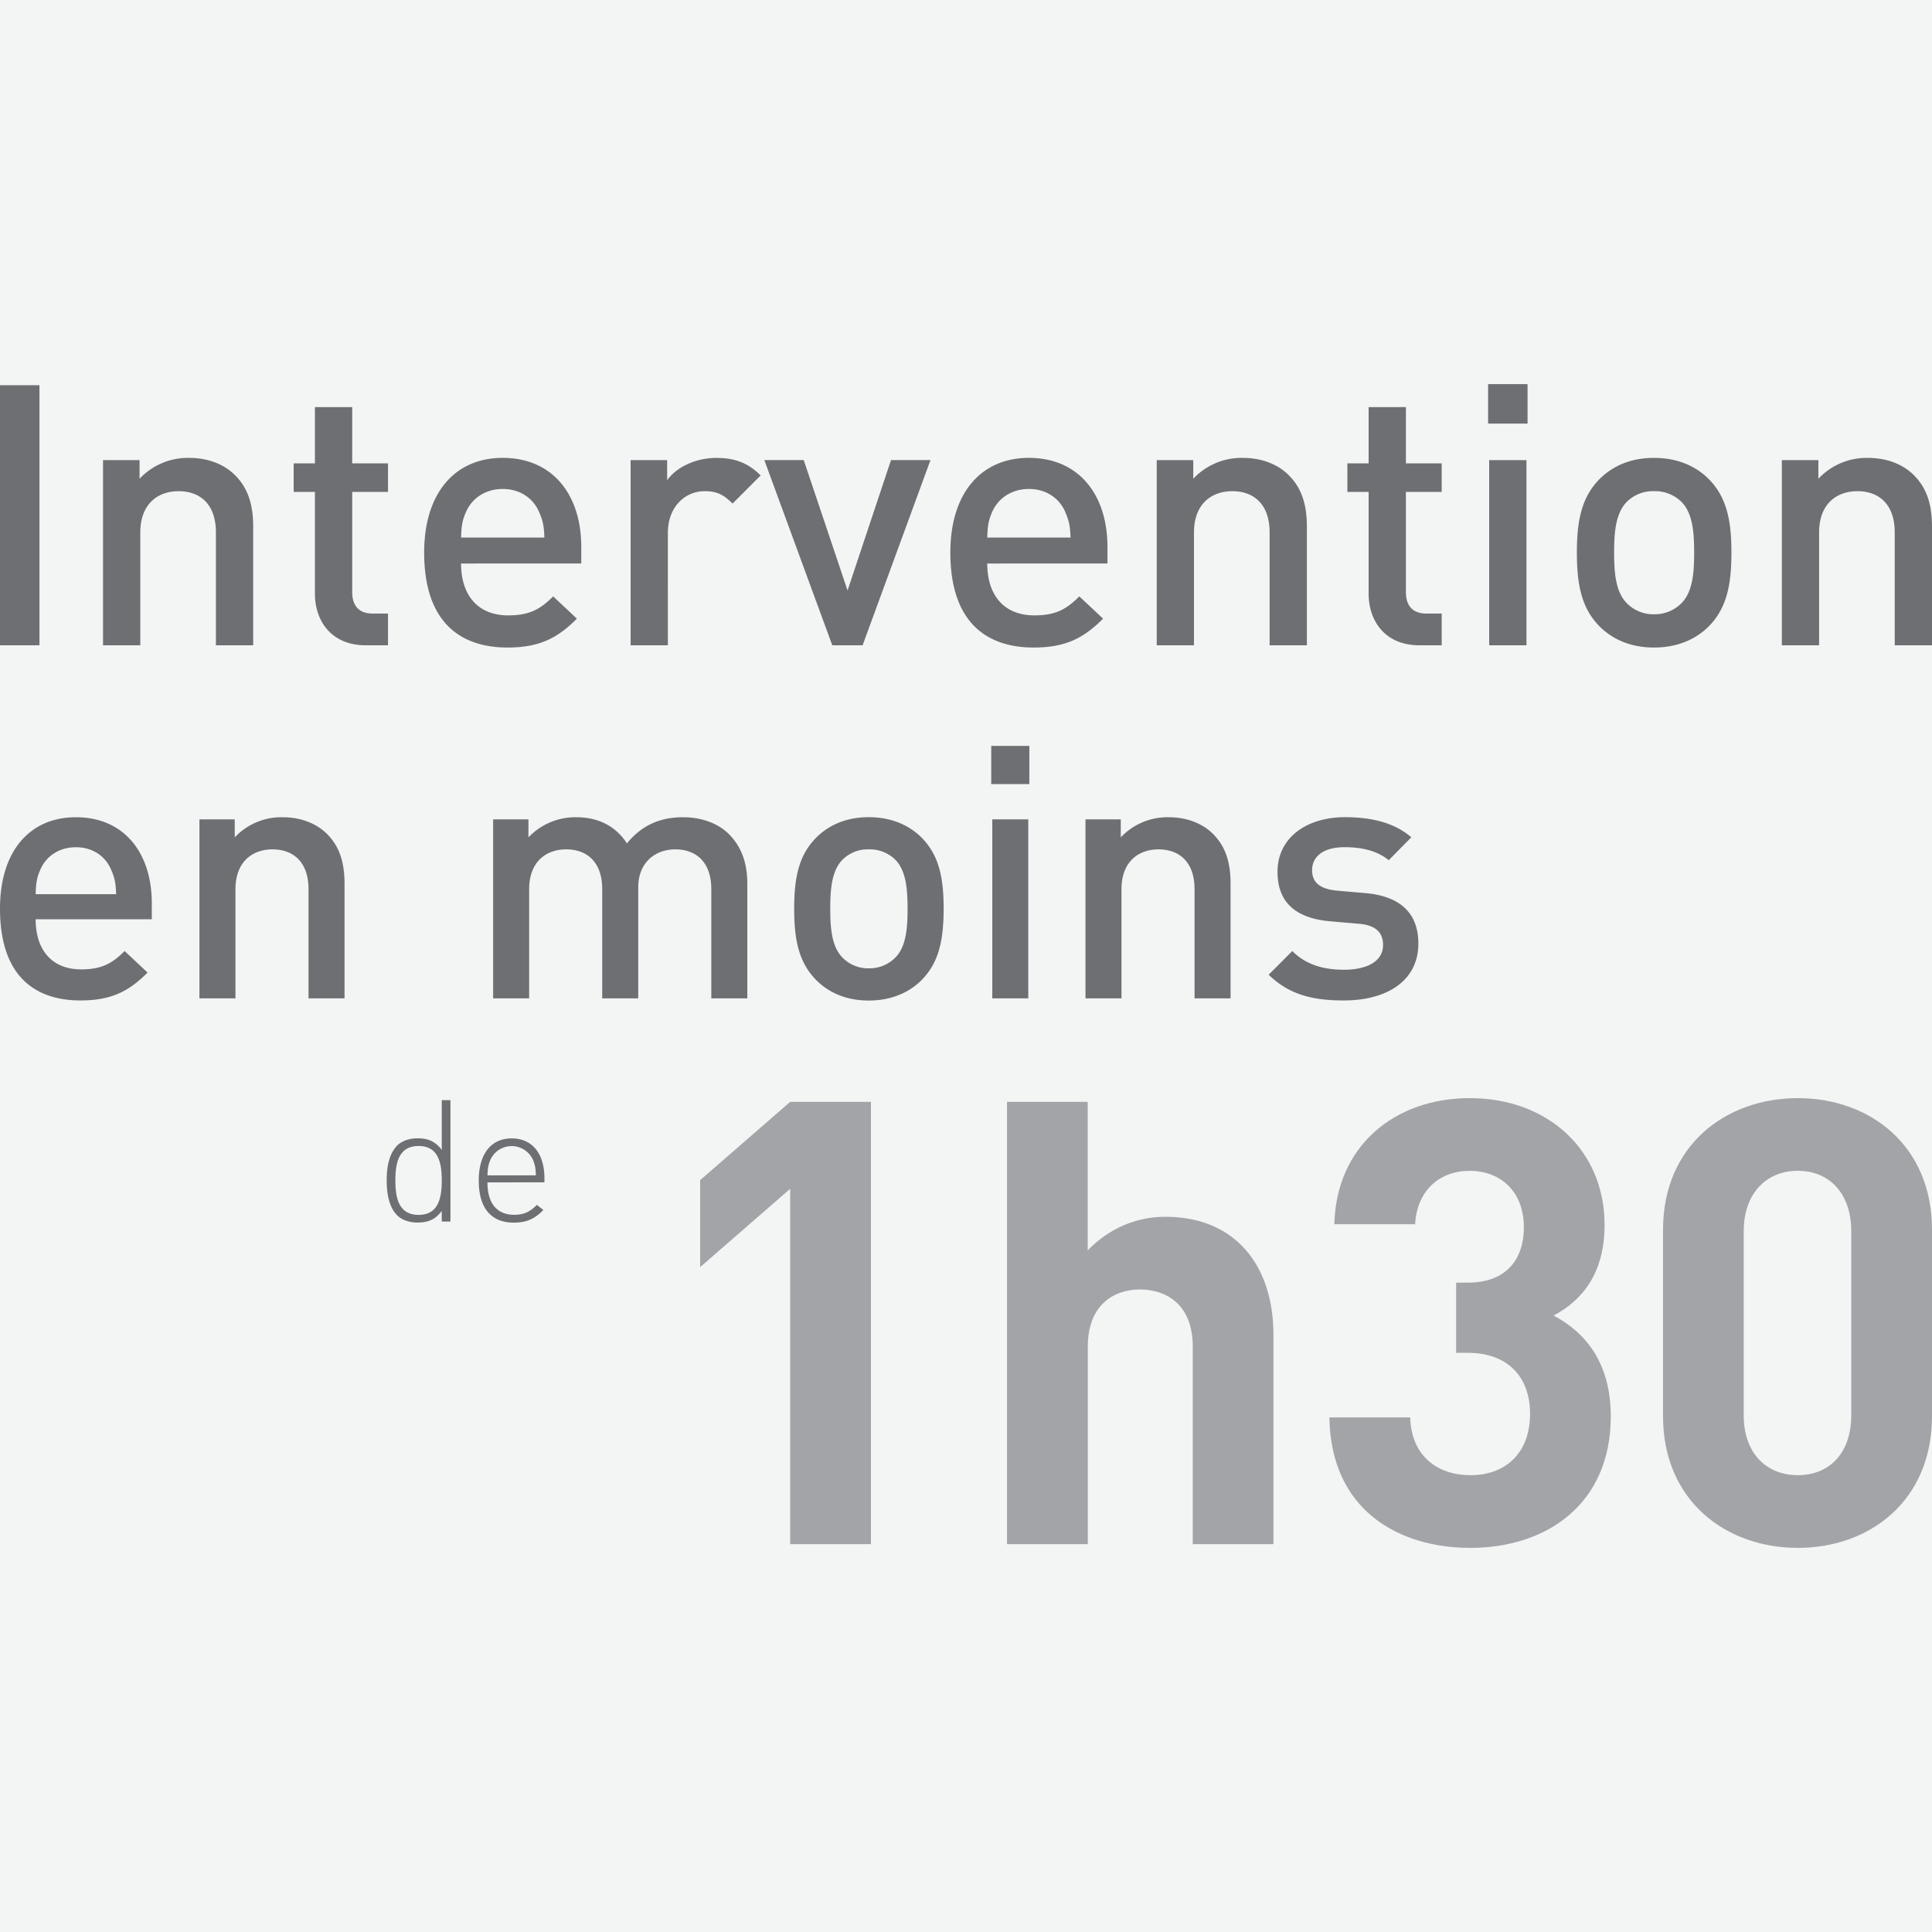 <svg xmlns="http://www.w3.org/2000/svg" viewBox="0 0 1000 1000"><defs><style>.cls-2{fill:#6d6f72}.cls-3{fill:#a2a4a7}</style></defs><path fill="#f3f4f4" d="M0 0h1000v1000H0z"/><path class="cls-2" d="M0 334V199.38h20.42V334zM111.76 334v-58.41c0-14.93-8.51-21.36-19.29-21.36s-19.85 6.61-19.85 21.36V334H53.33v-95.85h18.91v9.65A34.27 34.27 0 0197.77 237c9.83 0 18 3.21 23.64 8.7 7.37 7.18 9.64 16.26 9.64 27V334zM189.3 334c-18 0-26.29-12.86-26.29-26.67V254.6H152v-14.75h11v-29.12h19.3v29.12h18.53v14.75H182.3v51.82c0 7 3.4 11.16 10.59 11.16h7.94V334zM238.65 291.67c0 16.45 8.7 26.85 24.4 26.85 10.78 0 16.45-3 23.26-9.83l12.29 11.53c-9.83 9.84-19.1 14.94-35.93 14.94-24 0-43.12-12.67-43.12-49.17 0-31 16.08-49 40.66-49 25.72 0 40.66 18.91 40.66 46.14v8.51zm40.47-26.48c-3-7.18-9.83-12.1-18.91-12.1s-16.07 4.92-19.1 12.1c-1.89 4.35-2.27 7.19-2.46 13.05h43.12c-.19-5.86-.77-8.7-2.65-13.05zM379.16 260.66c-4.35-4.35-7.75-6.43-14.37-6.43-10.4 0-19.1 8.32-19.1 21.55V334H326.4v-95.85h18.91v10.4c4.92-6.81 14.75-11.53 25.53-11.53 9.27 0 16.26 2.46 22.88 9.07zM446.48 334h-15.69l-35.18-95.88H416l22.69 67.51 22.5-67.51h20.43zM511 291.67c0 16.45 8.7 26.85 24.39 26.85 10.78 0 16.46-3 23.26-9.83l12.3 11.53c-9.84 9.84-19.1 14.94-35.93 14.94-24 0-43.12-12.67-43.12-49.17 0-31 16.07-49 40.66-49 25.72 0 40.66 18.91 40.66 46.14v8.51zm40.47-26.48c-3-7.18-9.84-12.1-18.91-12.1s-16.08 4.92-19.1 12.1c-1.89 4.35-2.27 7.19-2.46 13.05h43.12c-.22-5.86-.79-8.7-2.68-13.05zM657.15 334v-58.41c0-14.93-8.51-21.36-19.29-21.36S618 260.84 618 275.59V334h-19.28v-95.85h18.91v9.65a34.25 34.25 0 0125.52-10.8c9.84 0 18 3.21 23.64 8.7 7.38 7.18 9.65 16.26 9.65 27V334zM734.68 334c-18 0-26.28-12.86-26.28-26.67V254.6h-11v-14.75h11v-29.12h19.29v29.12h18.53v14.75h-18.53v51.82c0 7 3.4 11.16 10.59 11.16h7.94V334zM770.24 219.24v-20.42h20.42v20.42zM770.8 334v-95.85h19.29V334zM884.83 323.82c-6.24 6.43-15.69 11.34-28.74 11.34s-22.31-4.91-28.55-11.34c-9.08-9.46-11.35-21.56-11.35-37.83 0-16.07 2.27-28.17 11.35-37.63C833.78 241.93 843 237 856.09 237s22.5 4.91 28.74 11.34c9.08 9.46 11.35 21.56 11.35 37.63 0 16.29-2.27 28.39-11.35 37.85zm-14.56-64.11a19.55 19.55 0 00-14.18-5.48 19.1 19.1 0 00-14 5.48c-5.87 5.86-6.62 15.88-6.62 26.28s.75 20.43 6.62 26.29a19.24 19.24 0 0014 5.67 19.69 19.69 0 0014.18-5.67c5.87-5.86 6.62-15.88 6.62-26.29s-.75-20.42-6.62-26.28zM980.71 334v-58.41c0-14.93-8.51-21.36-19.29-21.36s-19.85 6.61-19.85 21.36V334h-19.29v-95.85h18.91v9.65a34.27 34.27 0 0125.53-10.8c9.83 0 18 3.21 23.64 8.7 7.37 7.18 9.64 16.26 9.64 27V334zM18.45 475.81c0 15.89 8.41 25.94 23.58 25.94 10.41 0 15.89-2.92 22.47-9.5l11.88 11.15c-9.5 9.5-18.46 14.43-34.72 14.43-23.21 0-41.66-12.24-41.66-47.5C0 440.36 15.53 423 39.28 423c24.85 0 39.29 18.27 39.29 44.59v8.22zm39.11-25.58c-2.93-7-9.5-11.7-18.28-11.7s-15.53 4.75-18.45 11.7c-1.83 4.2-2.19 6.94-2.38 12.61h41.66c-.18-5.67-.73-8.41-2.55-12.61zM159.69 516.74v-56.46c0-14.44-8.22-20.65-18.64-20.65s-19.18 6.4-19.18 20.65v56.46h-18.64V424.1h18.27v9.32A33.13 33.13 0 01146.17 423c9.5 0 17.36 3.11 22.84 8.41 7.13 6.94 9.32 15.71 9.32 26.13v59.2zM368.17 516.74v-56.46c0-14.44-8.22-20.65-18.64-20.65-10 0-19.18 6.4-19.18 19.73v57.38h-18.64v-56.46c0-14.44-8.22-20.65-18.64-20.65s-19.18 6.4-19.18 20.65v56.46h-18.64V424.1h18.27v9.32A33.54 33.54 0 01298.19 423c11.51 0 20.46 4.57 26.31 13.52 7.5-9.13 16.81-13.52 29.05-13.52 9.5 0 17.91 3.11 23.39 8.41 7.13 6.94 9.87 15.71 9.87 26.13v59.2zM477.43 506.87c-6 6.21-15.16 11-27.77 11s-21.56-4.75-27.59-11c-8.77-9.14-11-20.83-11-36.54 0-15.53 2.19-27.23 11-36.36 6-6.22 15-11 27.59-11s21.74 4.75 27.77 11c8.77 9.13 11 20.83 11 36.36-.03 15.67-2.23 27.4-11 36.54zm-14.07-61.94a18.88 18.88 0 00-13.7-5.3 18.46 18.46 0 00-13.52 5.3c-5.67 5.66-6.4 15.35-6.4 25.4s.73 19.73 6.4 25.39a18.56 18.56 0 0013.52 5.49 19 19 0 0013.7-5.49c5.67-5.66 6.4-15.34 6.4-25.39s-.76-19.74-6.4-25.4zM513.06 405.83v-19.74h19.73v19.74zm.55 110.91V424.1h18.63v92.64zM618.3 516.74v-56.46c0-14.44-8.22-20.65-18.64-20.65s-19.18 6.4-19.18 20.65v56.46h-18.64V424.1h18.27v9.32A33.13 33.13 0 01604.78 423c9.5 0 17.36 3.11 22.84 8.41 7.13 6.94 9.32 15.71 9.32 26.13v59.2zM695.59 517.83c-15.17 0-28-2.55-38.92-13.33l12.24-12.25c7.49 7.68 17.54 9.69 26.68 9.69 11.33 0 20.28-4 20.28-12.79 0-6.22-3.47-10.24-12.42-11l-14.8-1.28c-17.36-1.46-27.41-9.31-27.41-25.58 0-18.09 15.53-28.32 34.9-28.32 13.88 0 25.76 2.93 34.35 10.42l-11.7 11.87c-5.84-4.93-14.06-6.76-22.84-6.76-11.14 0-16.81 4.94-16.81 11.88 0 5.48 2.93 9.68 12.8 10.6l14.61 1.28c17.36 1.46 27.59 9.68 27.59 26.13 0 19.39-16.44 29.44-38.55 29.44z"/><path class="cls-3" d="M409 799.25V615.33l-46.6 40.52v-45l46.6-40.53h41.8v228.93zM617.37 799.25V697c0-22.18-14.14-29.58-27.33-29.58s-27 7.72-27 29.58v102.25h-41.8V570.32H563v76.85c11.25-11.58 25.4-17.37 40.19-17.37 36.65 0 55.94 25.73 55.94 61.1v108.35zM761.1 801.18c-37.3 0-72.35-19.61-73-67.52h41.8c.64 20.58 14.79 29.9 31.19 29.9 18 0 30.87-11.25 30.87-31.83 0-19-11.58-31.51-32.16-31.51h-6.1v-36.33h6.11c20.26 0 28.94-12.54 28.94-28.62 0-19.29-12.86-29.26-28-29.26-15.76 0-27.33 10.29-28.3 27.65h-41.8c1-40.83 31.51-65.27 70.1-65.27 40.51 0 69.77 27 69.77 65.59 0 24.76-11.25 38.91-26.37 46.95 16.4 8.68 29.59 24.43 29.59 52.09.03 45.65-33.41 68.16-72.64 68.16zM930.55 801.18c-37.3 0-69.77-24.43-69.77-68.16v-96.46c0-43.73 32.47-68.17 69.77-68.17s69.45 24.44 69.45 68.17V733c0 43.75-32.15 68.18-69.45 68.18zm27.65-164c0-19.27-11.2-31.18-27.65-31.18s-28 11.9-28 31.19v95.49c0 19.3 11.57 30.87 28 30.87S958.2 752 958.2 732.69z"/><path class="cls-2" d="M228.65 632.26v-5.47c-3.7 4.94-7.85 6-12.62 6-4.41 0-8.21-1.5-10.41-3.7-4.33-4.33-5.47-11.39-5.47-18.1s1.14-13.76 5.47-18.09c2.2-2.2 6-3.71 10.41-3.71 4.77 0 8.92 1.06 12.62 6v-25.76h4.5v62.83zm-12-39.09c-10.41 0-12 9-12 17.82s1.59 17.83 12 17.83 12-9 12-17.83-1.59-17.82-12-17.82zM252.3 612c0 10.77 4.86 16.77 13.86 16.77 5 0 8.12-1.5 11.74-5.12l3.35 2.65c-4.33 4.33-8.3 6.53-15.36 6.53-11.73 0-18.09-7.59-18.09-21.8 0-13.68 6.36-21.8 17-21.8s17 7.77 17 20.74v2zm23.57-11.65a12.1 12.1 0 00-22.07 0c-1.06 2.65-1.32 4-1.5 8h25.07c-.18-4.06-.45-5.35-1.5-8.04z"/></svg>